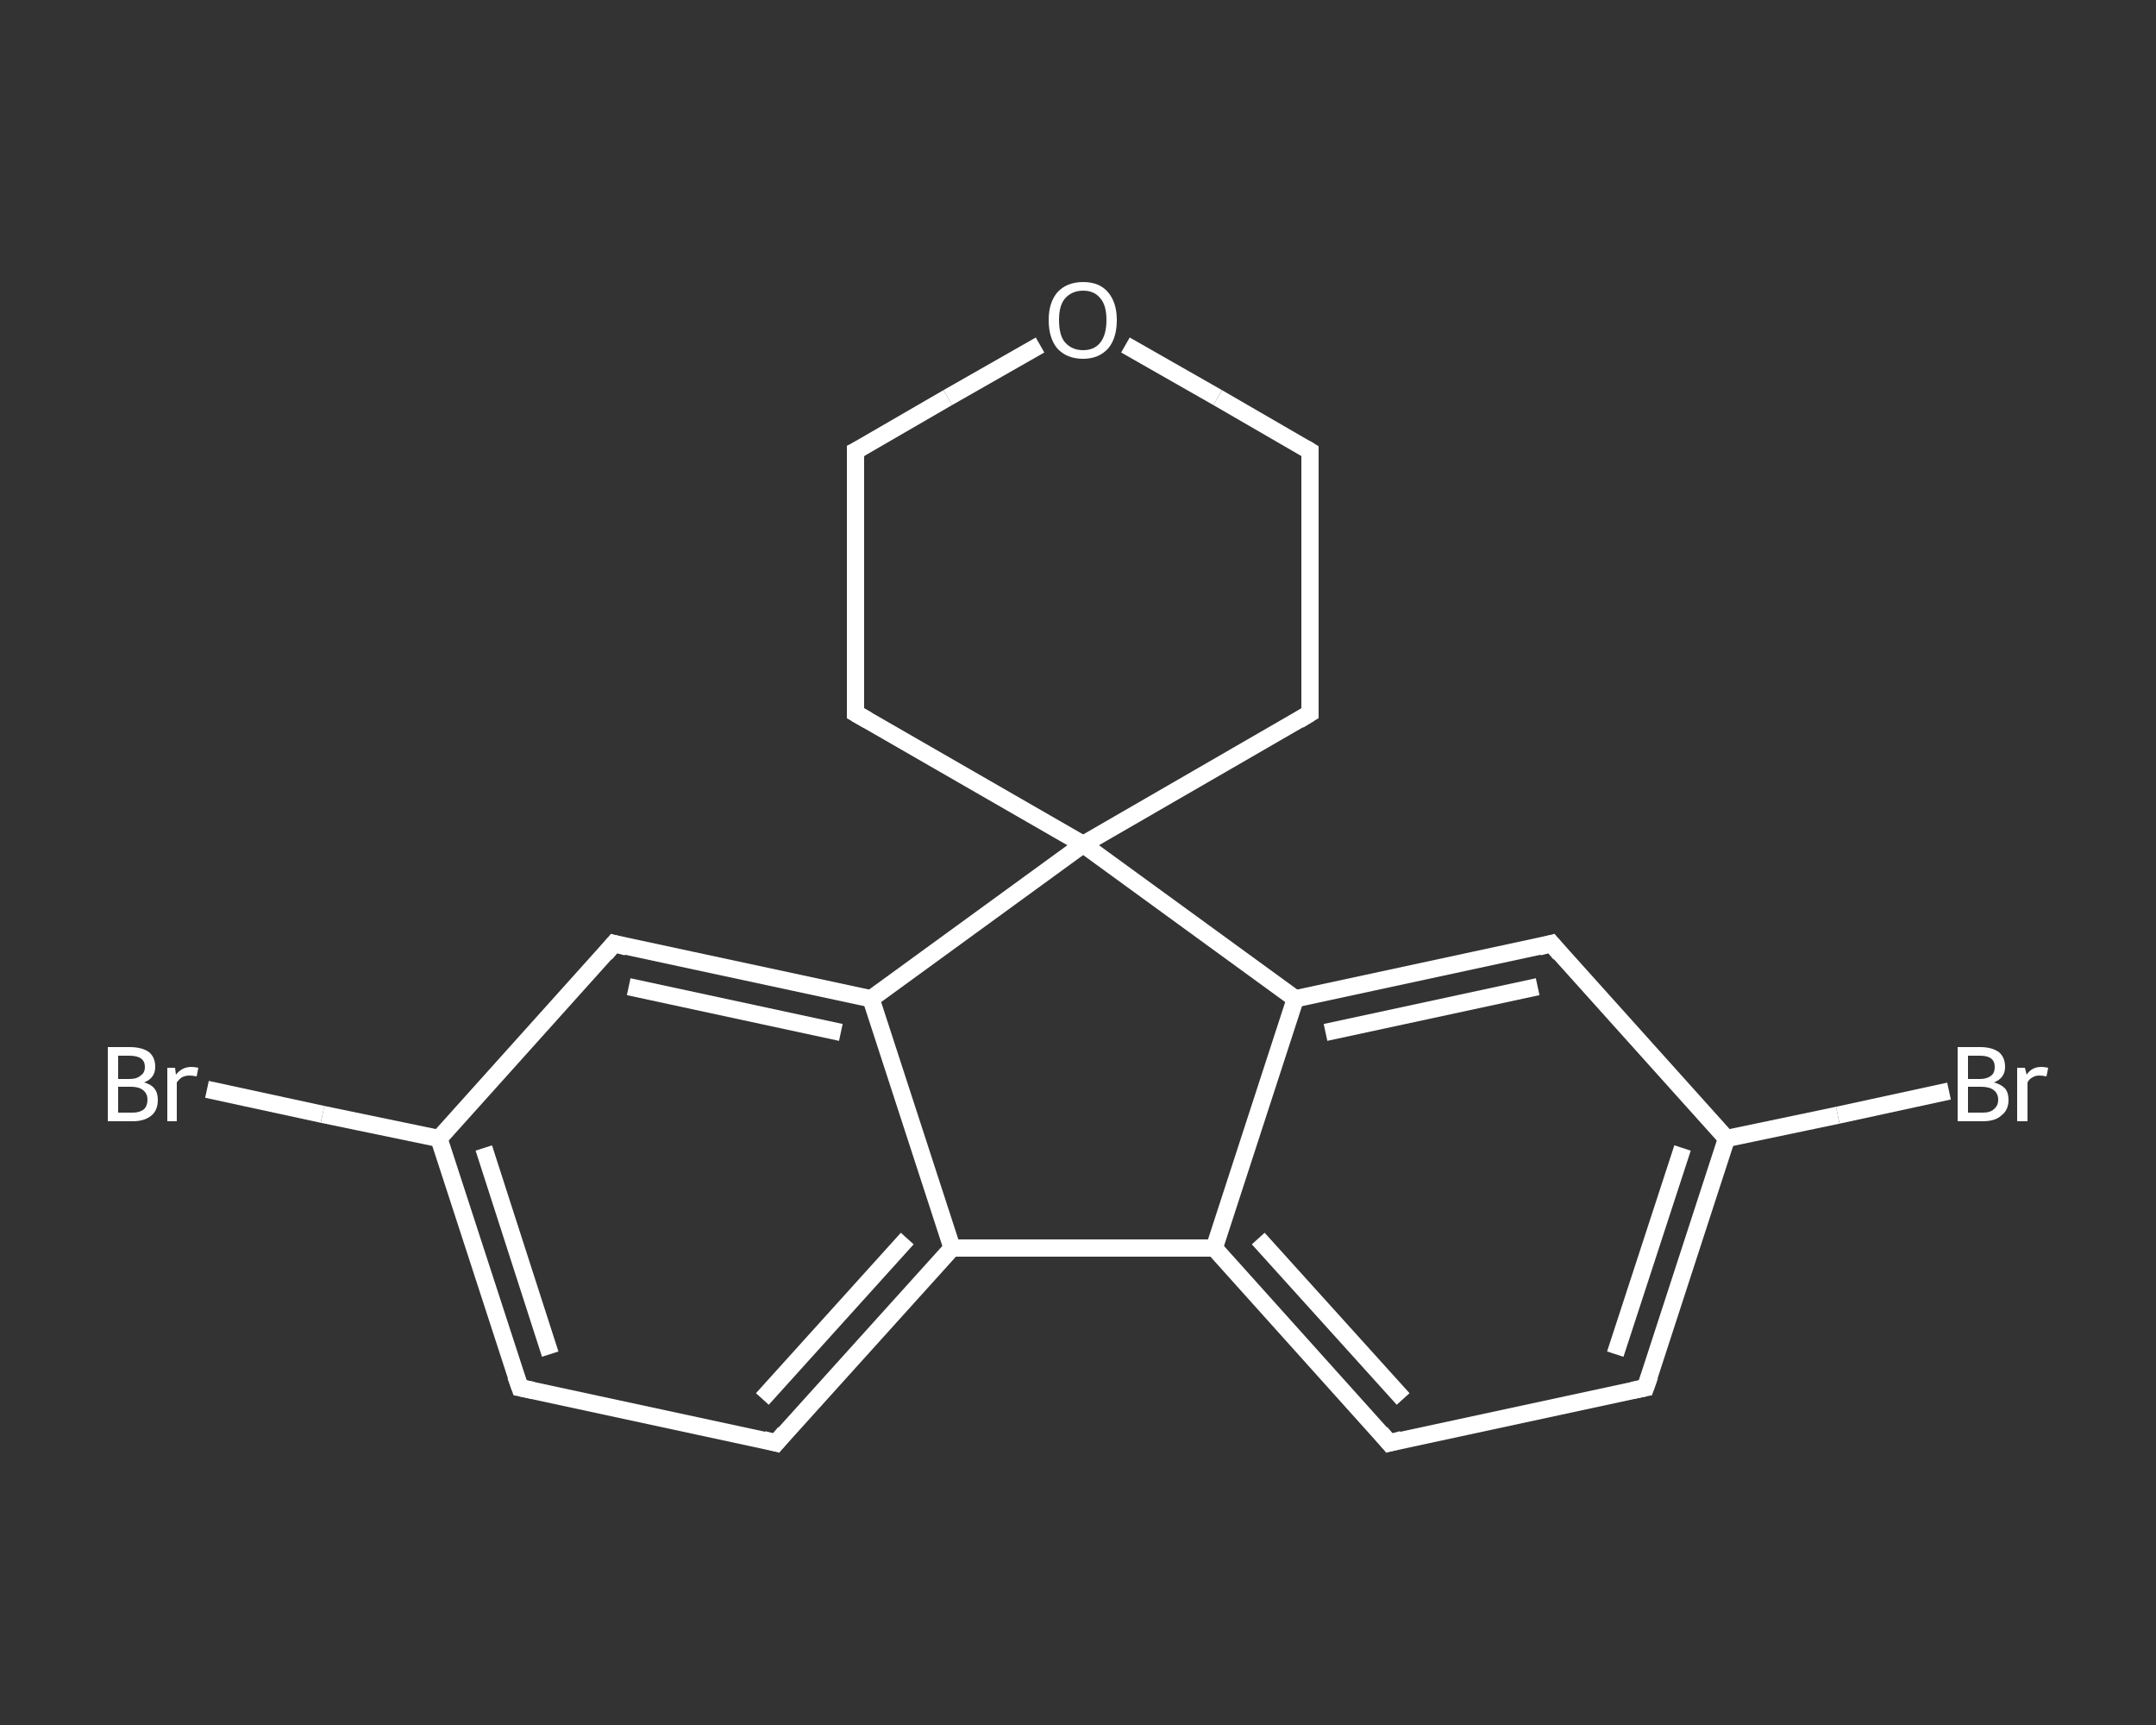 <?xml version='1.0' encoding='iso-8859-1'?>
<svg version='1.1' baseProfile='full'
              xmlns='http://www.w3.org/2000/svg'
                      xmlns:rdkit='http://www.rdkit.org/xml'
                      xmlns:xlink='http://www.w3.org/1999/xlink'
                  xml:space='preserve'
width='250px' height='200px' viewBox='0 0 250 200'>
<rect x="0" y="0" width="250" height="200" fill="#333333" stroke="none"/>
<!-- END OF HEADER -->
<rect style='opacity:1.0;fill:transparent;stroke:none' width='250.0' height='200.0' x='0.0' y='0.0'> </rect>
<path class='bond-0 atom-0 atom-1' d='M 226.0,126.5 L 213.1,129.3' style='fill:none;fill-rule:evenodd;stroke:#FFFFFF;stroke-width:2.0px;stroke-linecap:butt;stroke-linejoin:miter;stroke-opacity:1' />
<path class='bond-0 atom-0 atom-1' d='M 213.1,129.3 L 200.2,132.0' style='fill:none;fill-rule:evenodd;stroke:#FFFFFF;stroke-width:2.0px;stroke-linecap:butt;stroke-linejoin:miter;stroke-opacity:1' />
<path class='bond-1 atom-1 atom-2' d='M 200.2,132.0 L 190.8,160.9' style='fill:none;fill-rule:evenodd;stroke:#FFFFFF;stroke-width:2.0px;stroke-linecap:butt;stroke-linejoin:miter;stroke-opacity:1' />
<path class='bond-1 atom-1 atom-2' d='M 195.1,133.1 L 187.3,157.0' style='fill:none;fill-rule:evenodd;stroke:#FFFFFF;stroke-width:2.0px;stroke-linecap:butt;stroke-linejoin:miter;stroke-opacity:1' />
<path class='bond-2 atom-2 atom-3' d='M 190.8,160.9 L 161.1,167.3' style='fill:none;fill-rule:evenodd;stroke:#FFFFFF;stroke-width:2.0px;stroke-linecap:butt;stroke-linejoin:miter;stroke-opacity:1' />
<path class='bond-3 atom-3 atom-4' d='M 161.1,167.3 L 140.8,144.7' style='fill:none;fill-rule:evenodd;stroke:#FFFFFF;stroke-width:2.0px;stroke-linecap:butt;stroke-linejoin:miter;stroke-opacity:1' />
<path class='bond-3 atom-3 atom-4' d='M 162.7,162.2 L 145.9,143.6' style='fill:none;fill-rule:evenodd;stroke:#FFFFFF;stroke-width:2.0px;stroke-linecap:butt;stroke-linejoin:miter;stroke-opacity:1' />
<path class='bond-4 atom-4 atom-5' d='M 140.8,144.7 L 150.2,115.8' style='fill:none;fill-rule:evenodd;stroke:#FFFFFF;stroke-width:2.0px;stroke-linecap:butt;stroke-linejoin:miter;stroke-opacity:1' />
<path class='bond-5 atom-5 atom-6' d='M 150.2,115.8 L 179.9,109.4' style='fill:none;fill-rule:evenodd;stroke:#FFFFFF;stroke-width:2.0px;stroke-linecap:butt;stroke-linejoin:miter;stroke-opacity:1' />
<path class='bond-5 atom-5 atom-6' d='M 153.7,119.7 L 178.3,114.4' style='fill:none;fill-rule:evenodd;stroke:#FFFFFF;stroke-width:2.0px;stroke-linecap:butt;stroke-linejoin:miter;stroke-opacity:1' />
<path class='bond-6 atom-5 atom-7' d='M 150.2,115.8 L 125.6,97.9' style='fill:none;fill-rule:evenodd;stroke:#FFFFFF;stroke-width:2.0px;stroke-linecap:butt;stroke-linejoin:miter;stroke-opacity:1' />
<path class='bond-7 atom-7 atom-8' d='M 125.6,97.9 L 151.9,82.7' style='fill:none;fill-rule:evenodd;stroke:#FFFFFF;stroke-width:2.0px;stroke-linecap:butt;stroke-linejoin:miter;stroke-opacity:1' />
<path class='bond-8 atom-8 atom-9' d='M 151.9,82.7 L 151.9,52.3' style='fill:none;fill-rule:evenodd;stroke:#FFFFFF;stroke-width:2.0px;stroke-linecap:butt;stroke-linejoin:miter;stroke-opacity:1' />
<path class='bond-9 atom-9 atom-10' d='M 151.9,52.3 L 141.2,46.1' style='fill:none;fill-rule:evenodd;stroke:#FFFFFF;stroke-width:2.0px;stroke-linecap:butt;stroke-linejoin:miter;stroke-opacity:1' />
<path class='bond-9 atom-9 atom-10' d='M 141.2,46.1 L 130.5,40.0' style='fill:none;fill-rule:evenodd;stroke:#FFFFFF;stroke-width:2.0px;stroke-linecap:butt;stroke-linejoin:miter;stroke-opacity:1' />
<path class='bond-10 atom-10 atom-11' d='M 120.6,40.0 L 109.9,46.1' style='fill:none;fill-rule:evenodd;stroke:#FFFFFF;stroke-width:2.0px;stroke-linecap:butt;stroke-linejoin:miter;stroke-opacity:1' />
<path class='bond-10 atom-10 atom-11' d='M 109.9,46.1 L 99.2,52.3' style='fill:none;fill-rule:evenodd;stroke:#FFFFFF;stroke-width:2.0px;stroke-linecap:butt;stroke-linejoin:miter;stroke-opacity:1' />
<path class='bond-11 atom-11 atom-12' d='M 99.2,52.3 L 99.2,82.7' style='fill:none;fill-rule:evenodd;stroke:#FFFFFF;stroke-width:2.0px;stroke-linecap:butt;stroke-linejoin:miter;stroke-opacity:1' />
<path class='bond-12 atom-7 atom-13' d='M 125.6,97.9 L 101.0,115.8' style='fill:none;fill-rule:evenodd;stroke:#FFFFFF;stroke-width:2.0px;stroke-linecap:butt;stroke-linejoin:miter;stroke-opacity:1' />
<path class='bond-13 atom-13 atom-14' d='M 101.0,115.8 L 71.2,109.4' style='fill:none;fill-rule:evenodd;stroke:#FFFFFF;stroke-width:2.0px;stroke-linecap:butt;stroke-linejoin:miter;stroke-opacity:1' />
<path class='bond-13 atom-13 atom-14' d='M 97.5,119.7 L 72.9,114.4' style='fill:none;fill-rule:evenodd;stroke:#FFFFFF;stroke-width:2.0px;stroke-linecap:butt;stroke-linejoin:miter;stroke-opacity:1' />
<path class='bond-14 atom-14 atom-15' d='M 71.2,109.4 L 50.9,132.0' style='fill:none;fill-rule:evenodd;stroke:#FFFFFF;stroke-width:2.0px;stroke-linecap:butt;stroke-linejoin:miter;stroke-opacity:1' />
<path class='bond-15 atom-15 atom-16' d='M 50.9,132.0 L 37.4,129.2' style='fill:none;fill-rule:evenodd;stroke:#FFFFFF;stroke-width:2.0px;stroke-linecap:butt;stroke-linejoin:miter;stroke-opacity:1' />
<path class='bond-15 atom-15 atom-16' d='M 37.4,129.2 L 24.0,126.3' style='fill:none;fill-rule:evenodd;stroke:#FFFFFF;stroke-width:2.0px;stroke-linecap:butt;stroke-linejoin:miter;stroke-opacity:1' />
<path class='bond-16 atom-15 atom-17' d='M 50.9,132.0 L 60.3,160.9' style='fill:none;fill-rule:evenodd;stroke:#FFFFFF;stroke-width:2.0px;stroke-linecap:butt;stroke-linejoin:miter;stroke-opacity:1' />
<path class='bond-16 atom-15 atom-17' d='M 56.1,133.1 L 63.8,157.0' style='fill:none;fill-rule:evenodd;stroke:#FFFFFF;stroke-width:2.0px;stroke-linecap:butt;stroke-linejoin:miter;stroke-opacity:1' />
<path class='bond-17 atom-17 atom-18' d='M 60.3,160.9 L 90.0,167.3' style='fill:none;fill-rule:evenodd;stroke:#FFFFFF;stroke-width:2.0px;stroke-linecap:butt;stroke-linejoin:miter;stroke-opacity:1' />
<path class='bond-18 atom-18 atom-19' d='M 90.0,167.3 L 110.4,144.7' style='fill:none;fill-rule:evenodd;stroke:#FFFFFF;stroke-width:2.0px;stroke-linecap:butt;stroke-linejoin:miter;stroke-opacity:1' />
<path class='bond-18 atom-18 atom-19' d='M 88.4,162.2 L 105.2,143.6' style='fill:none;fill-rule:evenodd;stroke:#FFFFFF;stroke-width:2.0px;stroke-linecap:butt;stroke-linejoin:miter;stroke-opacity:1' />
<path class='bond-19 atom-6 atom-1' d='M 179.9,109.4 L 200.2,132.0' style='fill:none;fill-rule:evenodd;stroke:#FFFFFF;stroke-width:2.0px;stroke-linecap:butt;stroke-linejoin:miter;stroke-opacity:1' />
<path class='bond-20 atom-12 atom-7' d='M 99.2,82.7 L 125.6,97.9' style='fill:none;fill-rule:evenodd;stroke:#FFFFFF;stroke-width:2.0px;stroke-linecap:butt;stroke-linejoin:miter;stroke-opacity:1' />
<path class='bond-21 atom-19 atom-13' d='M 110.4,144.7 L 101.0,115.8' style='fill:none;fill-rule:evenodd;stroke:#FFFFFF;stroke-width:2.0px;stroke-linecap:butt;stroke-linejoin:miter;stroke-opacity:1' />
<path class='bond-22 atom-19 atom-4' d='M 110.4,144.7 L 140.8,144.7' style='fill:none;fill-rule:evenodd;stroke:#FFFFFF;stroke-width:2.0px;stroke-linecap:butt;stroke-linejoin:miter;stroke-opacity:1' />
<path d='M 191.3,159.5 L 190.8,160.9 L 189.3,161.2' style='fill:none;stroke:#FFFFFF;stroke-width:2.0px;stroke-linecap:butt;stroke-linejoin:miter;stroke-opacity:1;' />
<path d='M 162.6,166.9 L 161.1,167.3 L 160.1,166.1' style='fill:none;stroke:#FFFFFF;stroke-width:2.0px;stroke-linecap:butt;stroke-linejoin:miter;stroke-opacity:1;' />
<path d='M 178.4,109.8 L 179.9,109.4 L 180.9,110.6' style='fill:none;stroke:#FFFFFF;stroke-width:2.0px;stroke-linecap:butt;stroke-linejoin:miter;stroke-opacity:1;' />
<path d='M 150.6,83.5 L 151.9,82.7 L 151.9,81.2' style='fill:none;stroke:#FFFFFF;stroke-width:2.0px;stroke-linecap:butt;stroke-linejoin:miter;stroke-opacity:1;' />
<path d='M 151.9,53.8 L 151.9,52.3 L 151.4,52.0' style='fill:none;stroke:#FFFFFF;stroke-width:2.0px;stroke-linecap:butt;stroke-linejoin:miter;stroke-opacity:1;' />
<path d='M 99.8,52.0 L 99.2,52.3 L 99.2,53.8' style='fill:none;stroke:#FFFFFF;stroke-width:2.0px;stroke-linecap:butt;stroke-linejoin:miter;stroke-opacity:1;' />
<path d='M 99.2,81.2 L 99.2,82.7 L 100.6,83.5' style='fill:none;stroke:#FFFFFF;stroke-width:2.0px;stroke-linecap:butt;stroke-linejoin:miter;stroke-opacity:1;' />
<path d='M 72.7,109.8 L 71.2,109.4 L 70.2,110.6' style='fill:none;stroke:#FFFFFF;stroke-width:2.0px;stroke-linecap:butt;stroke-linejoin:miter;stroke-opacity:1;' />
<path d='M 59.8,159.5 L 60.3,160.9 L 61.8,161.2' style='fill:none;stroke:#FFFFFF;stroke-width:2.0px;stroke-linecap:butt;stroke-linejoin:miter;stroke-opacity:1;' />
<path d='M 88.5,166.9 L 90.0,167.3 L 91.0,166.1' style='fill:none;stroke:#FFFFFF;stroke-width:2.0px;stroke-linecap:butt;stroke-linejoin:miter;stroke-opacity:1;' />
<path class='atom-0' d='M 231.2 125.5
Q 232.0 125.7, 232.5 126.2
Q 232.9 126.7, 232.9 127.5
Q 232.9 128.7, 232.1 129.3
Q 231.4 130.0, 229.9 130.0
L 227.0 130.0
L 227.0 121.4
L 229.6 121.4
Q 231.0 121.4, 231.8 122.0
Q 232.5 122.6, 232.5 123.7
Q 232.5 125.0, 231.2 125.5
M 228.2 122.4
L 228.2 125.1
L 229.6 125.1
Q 230.4 125.1, 230.9 124.7
Q 231.3 124.4, 231.3 123.7
Q 231.3 122.4, 229.6 122.4
L 228.2 122.4
M 229.9 129.0
Q 230.8 129.0, 231.2 128.6
Q 231.7 128.2, 231.7 127.5
Q 231.7 126.8, 231.2 126.4
Q 230.7 126.0, 229.7 126.0
L 228.2 126.0
L 228.2 129.0
L 229.9 129.0
' fill='#FFFFFF'/>
<path class='atom-0' d='M 234.8 123.8
L 235.0 124.6
Q 235.6 123.7, 236.7 123.7
Q 237.0 123.7, 237.5 123.8
L 237.3 124.8
Q 236.8 124.7, 236.5 124.7
Q 236.0 124.7, 235.7 124.9
Q 235.3 125.1, 235.1 125.5
L 235.1 130.0
L 233.9 130.0
L 233.9 123.8
L 234.8 123.8
' fill='#FFFFFF'/>
<path class='atom-10' d='M 121.6 37.1
Q 121.6 35.1, 122.6 33.9
Q 123.7 32.7, 125.6 32.7
Q 127.5 32.7, 128.5 33.9
Q 129.5 35.1, 129.5 37.1
Q 129.5 39.2, 128.5 40.4
Q 127.4 41.6, 125.6 41.6
Q 123.7 41.6, 122.6 40.4
Q 121.6 39.2, 121.6 37.1
M 125.6 40.6
Q 126.9 40.6, 127.6 39.7
Q 128.3 38.8, 128.3 37.1
Q 128.3 35.4, 127.6 34.6
Q 126.9 33.7, 125.6 33.7
Q 124.3 33.7, 123.5 34.6
Q 122.8 35.4, 122.8 37.1
Q 122.8 38.9, 123.5 39.7
Q 124.3 40.6, 125.6 40.6
' fill='#FFFFFF'/>
<path class='atom-16' d='M 16.7 125.5
Q 17.5 125.7, 17.9 126.2
Q 18.3 126.7, 18.3 127.5
Q 18.3 128.7, 17.6 129.3
Q 16.8 130.0, 15.4 130.0
L 12.5 130.0
L 12.5 121.4
L 15.0 121.4
Q 16.5 121.4, 17.3 122.0
Q 18.0 122.6, 18.0 123.7
Q 18.0 125.0, 16.7 125.5
M 13.7 122.4
L 13.7 125.1
L 15.0 125.1
Q 15.9 125.1, 16.3 124.7
Q 16.8 124.4, 16.8 123.7
Q 16.8 122.4, 15.0 122.4
L 13.7 122.4
M 15.4 129.0
Q 16.2 129.0, 16.7 128.6
Q 17.1 128.2, 17.1 127.5
Q 17.1 126.8, 16.6 126.4
Q 16.1 126.0, 15.2 126.0
L 13.7 126.0
L 13.7 129.0
L 15.4 129.0
' fill='#FFFFFF'/>
<path class='atom-16' d='M 20.3 123.8
L 20.4 124.6
Q 21.1 123.7, 22.2 123.7
Q 22.5 123.7, 23.0 123.8
L 22.8 124.8
Q 22.3 124.7, 22.0 124.7
Q 21.5 124.7, 21.1 124.9
Q 20.8 125.1, 20.5 125.5
L 20.5 130.0
L 19.4 130.0
L 19.4 123.8
L 20.3 123.8
' fill='#FFFFFF'/>
</svg>
